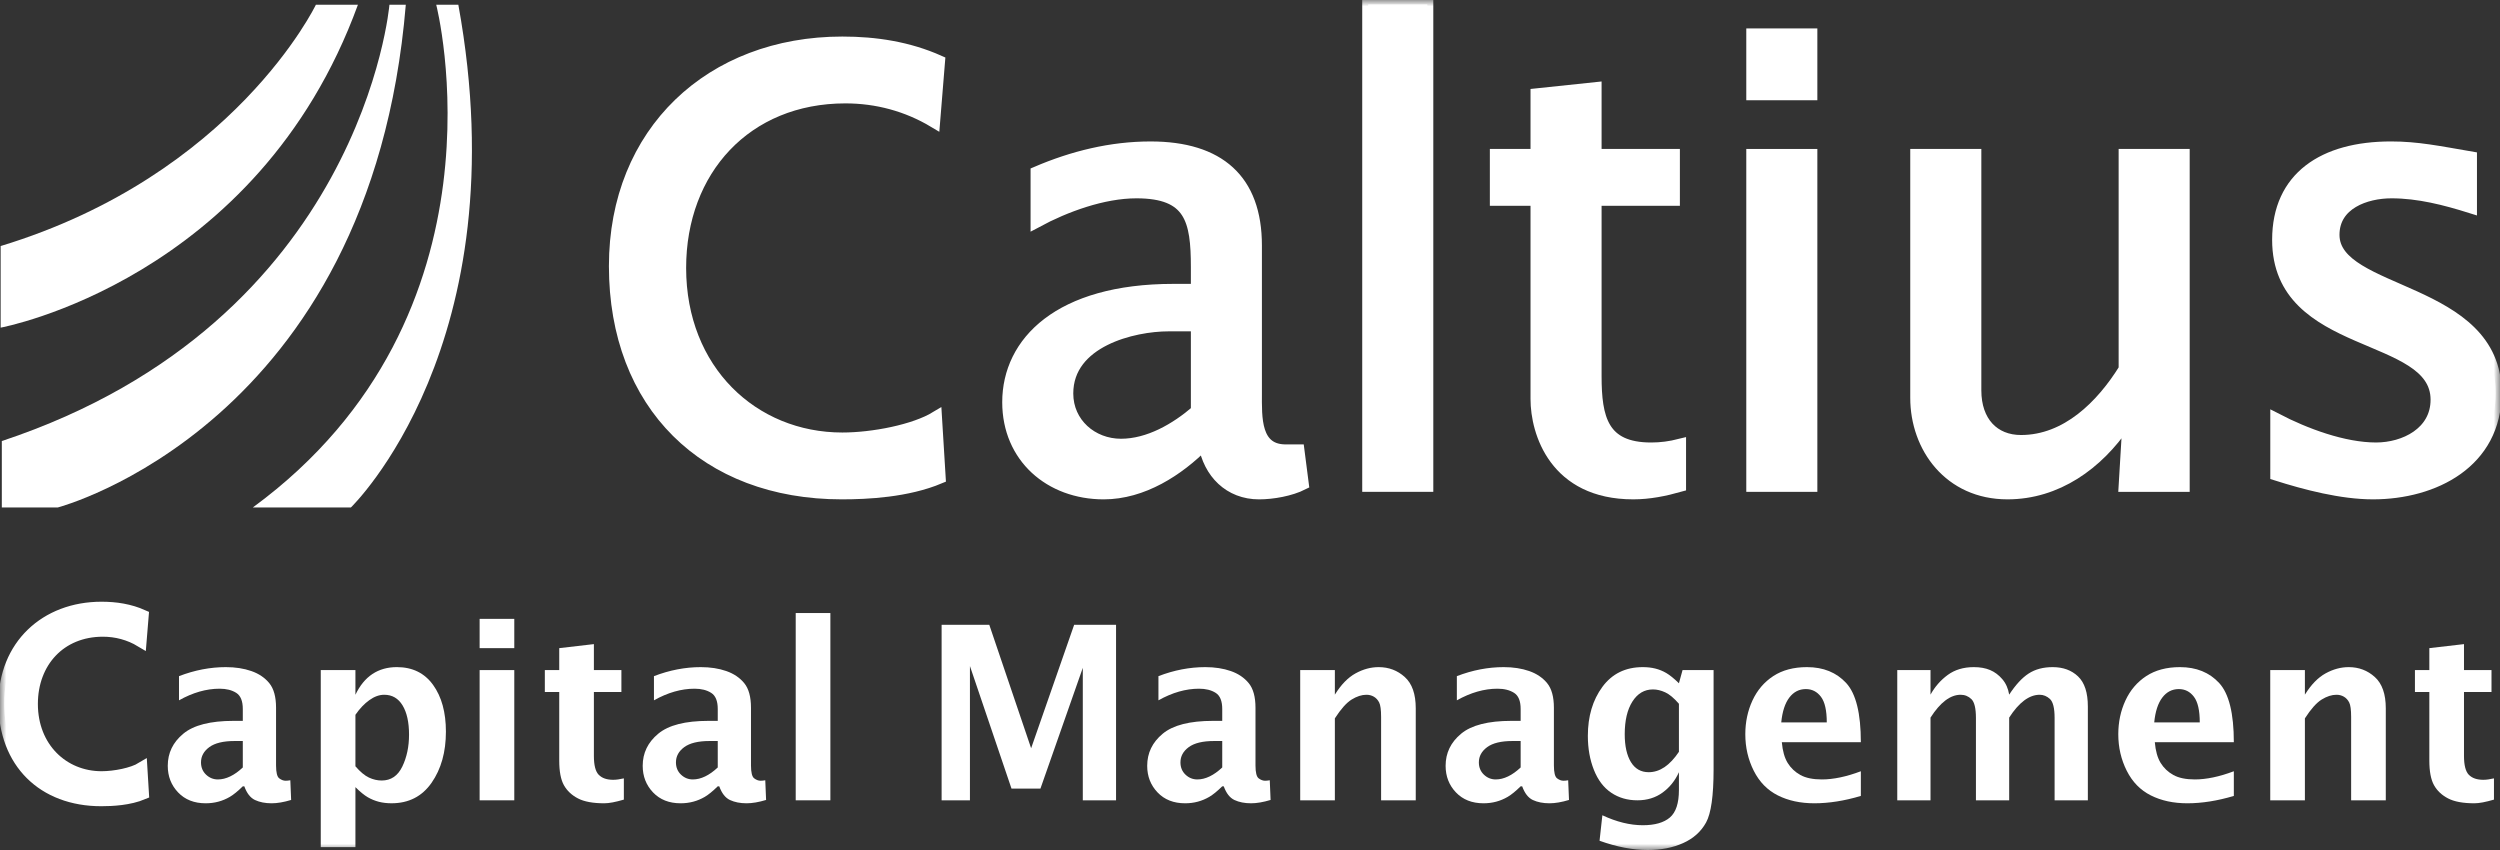 <svg width="200" height="68" viewBox="0 0 200 68" fill="none" xmlns="http://www.w3.org/2000/svg">
<rect x="0" y="0" width="200" height="68" fill="#333333" stroke="none"/>
<path fill-rule="evenodd" clip-rule="evenodd" d="M28.634 0.378C20.601 22.427 0.052 26.212 0.052 26.212V19.683C18.732 14.005 25.271 0.378 25.271 0.378H28.634Z" fill="white"/>
<path fill-rule="evenodd" clip-rule="evenodd" d="M32.464 0.378H31.155C31.155 0.378 29.008 25.703 0.145 35.284V40.595H4.629C4.629 40.595 29.661 34.051 32.464 0.378Z" fill="white"/>
<path fill-rule="evenodd" clip-rule="evenodd" d="M36.667 0.378H34.898C34.898 0.378 41.279 25.167 20.228 40.595H28.074C28.074 40.595 41.617 27.537 36.667 0.378Z" fill="white"/>
<path fill-rule="evenodd" clip-rule="evenodd" d="M74.734 9.744C72.565 8.444 70.148 7.796 67.633 7.796C59.693 7.796 54.416 13.593 54.416 21.435C54.416 29.629 60.235 35.076 67.386 35.076C69.852 35.076 73.157 34.426 74.883 33.377L75.18 38.223C72.565 39.323 69.359 39.473 67.338 39.473C56.438 39.473 49.188 32.379 49.188 21.286C49.188 10.543 56.882 3.399 67.386 3.399C70.05 3.399 72.663 3.799 75.129 4.898L74.734 9.744Z" fill="white"/>
<path fill-rule="evenodd" clip-rule="evenodd" d="M74.734 9.744C72.565 8.444 70.148 7.796 67.633 7.796C59.693 7.796 54.416 13.593 54.416 21.435C54.416 29.629 60.235 35.076 67.386 35.076C69.852 35.076 73.157 34.426 74.883 33.377L75.18 38.223C72.565 39.323 69.359 39.473 67.338 39.473C56.438 39.473 49.188 32.379 49.188 21.286C49.188 10.543 56.882 3.399 67.386 3.399C70.05 3.399 72.663 3.799 75.129 4.898L74.734 9.744Z" stroke="white" stroke-width="0.95"/>
<path fill-rule="evenodd" clip-rule="evenodd" d="M95.745 26.033H93.475C90.664 26.033 85.387 27.28 85.387 31.479C85.387 33.878 87.36 35.575 89.678 35.575C91.897 35.575 94.068 34.326 95.745 32.877V26.033ZM104.228 38.722C103.239 39.222 101.811 39.474 100.725 39.474C98.359 39.474 96.73 37.823 96.336 35.525C94.265 37.623 91.404 39.474 88.296 39.474C84.006 39.474 80.653 36.575 80.653 32.178C80.653 27.382 84.746 23.185 93.87 23.185H95.745V21.386C95.745 17.588 95.251 15.391 90.911 15.391C88.248 15.391 85.239 16.489 82.921 17.738V13.791C85.831 12.543 88.889 11.791 92.046 11.791C97.52 11.791 100.478 14.39 100.478 19.637V31.428C100.478 33.377 100.331 36.126 102.993 36.025H103.881L104.228 38.722Z" fill="white"/>
<path fill-rule="evenodd" clip-rule="evenodd" d="M95.745 26.033H93.475C90.664 26.033 85.387 27.28 85.387 31.479C85.387 33.878 87.36 35.575 89.678 35.575C91.897 35.575 94.068 34.326 95.745 32.877V26.033ZM104.228 38.722C103.239 39.222 101.811 39.474 100.725 39.474C98.359 39.474 96.73 37.823 96.336 35.525C94.265 37.623 91.404 39.474 88.296 39.474C84.006 39.474 80.653 36.575 80.653 32.178C80.653 27.382 84.746 23.185 93.87 23.185H95.745V21.386C95.745 17.588 95.251 15.391 90.911 15.391C88.248 15.391 85.239 16.489 82.921 17.738V13.791C85.831 12.543 88.889 11.791 92.046 11.791C97.52 11.791 100.478 14.39 100.478 19.637V31.428C100.478 33.377 100.331 36.126 102.993 36.025H103.881L104.228 38.722Z" stroke="white" stroke-width="0.95"/>
<mask id="mask0_578_15201" style="mask-type:luminance" maskUnits="userSpaceOnUse" x="0" y="0" width="200" height="68">
<path d="M0 68H200V0H0V68Z" fill="white"/>
</mask>
<g mask="url(#mask0_578_15201)">
<path fill-rule="evenodd" clip-rule="evenodd" d="M109.453 38.872H114.189V0.35H109.453V38.872Z" fill="white"/>
</g>
<mask id="mask1_578_15201" style="mask-type:luminance" maskUnits="userSpaceOnUse" x="0" y="0" width="200" height="68">
<path d="M0 68H200V0H0V68Z" fill="white"/>
</mask>
<g mask="url(#mask1_578_15201)">
<path fill-rule="evenodd" clip-rule="evenodd" d="M109.453 38.872H114.189V0.35H109.453V38.872Z" stroke="white" stroke-width="0.95"/>
</g>
<mask id="mask2_578_15201" style="mask-type:luminance" maskUnits="userSpaceOnUse" x="0" y="0" width="200" height="68">
<path d="M0 68H200V0H0V68Z" fill="white"/>
</mask>
<g mask="url(#mask2_578_15201)">
<path fill-rule="evenodd" clip-rule="evenodd" d="M133.916 12.392V15.99H127.652V30.078C127.652 33.475 128.194 35.875 132.091 35.875C132.879 35.875 133.619 35.775 134.409 35.576V38.873C133.176 39.222 131.943 39.473 130.661 39.473C124.396 39.473 122.917 34.576 122.917 31.928V15.99H119.663V12.392H122.917V7.545L127.652 7.046V12.392H133.916Z" fill="white"/>
</g>
<mask id="mask3_578_15201" style="mask-type:luminance" maskUnits="userSpaceOnUse" x="0" y="0" width="200" height="68">
<path d="M0 68H200V0H0V68Z" fill="white"/>
</mask>
<g mask="url(#mask3_578_15201)">
<path fill-rule="evenodd" clip-rule="evenodd" d="M133.916 12.392V15.99H127.652V30.078C127.652 33.475 128.194 35.875 132.091 35.875C132.879 35.875 133.619 35.775 134.409 35.576V38.873C133.176 39.222 131.943 39.473 130.661 39.473C124.396 39.473 122.917 34.576 122.917 31.928V15.99H119.663V12.392H122.917V7.545L127.652 7.046V12.392H133.916Z" stroke="white" stroke-width="0.95"/>
</g>
<mask id="mask4_578_15201" style="mask-type:luminance" maskUnits="userSpaceOnUse" x="0" y="0" width="200" height="68">
<path d="M0 68H200V0H0V68Z" fill="white"/>
</mask>
<g mask="url(#mask4_578_15201)">
<path fill-rule="evenodd" clip-rule="evenodd" d="M140.178 38.873H144.913V12.392H140.178V38.873ZM140.178 7.545H144.913V2.749H140.178V7.545Z" fill="white"/>
</g>
<mask id="mask5_578_15201" style="mask-type:luminance" maskUnits="userSpaceOnUse" x="0" y="0" width="200" height="68">
<path d="M0 68H200V0H0V68Z" fill="white"/>
</mask>
<g mask="url(#mask5_578_15201)">
<path fill-rule="evenodd" clip-rule="evenodd" d="M140.178 38.873H144.913V12.392H140.178V38.873ZM140.178 7.545H144.913V2.749H140.178V7.545Z" stroke="white" stroke-width="0.95"/>
</g>
<mask id="mask6_578_15201" style="mask-type:luminance" maskUnits="userSpaceOnUse" x="0" y="0" width="200" height="68">
<path d="M0 68H200V0H0V68Z" fill="white"/>
</mask>
<g mask="url(#mask6_578_15201)">
<path fill-rule="evenodd" clip-rule="evenodd" d="M170.015 38.873H169.966L170.262 33.926H169.966C167.795 37.125 164.54 39.473 160.596 39.473C155.959 39.473 153.295 35.775 153.295 31.83V12.391H158.032V31.228C158.032 33.776 159.51 35.276 161.679 35.276C165.33 35.276 168.141 32.477 169.966 29.531V12.391H174.7V38.873H170.015Z" fill="white"/>
</g>
<mask id="mask7_578_15201" style="mask-type:luminance" maskUnits="userSpaceOnUse" x="0" y="0" width="200" height="68">
<path d="M0 68H200V0H0V68Z" fill="white"/>
</mask>
<g mask="url(#mask7_578_15201)">
<path fill-rule="evenodd" clip-rule="evenodd" d="M170.015 38.873H169.966L170.262 33.926H169.966C167.795 37.125 164.54 39.473 160.596 39.473C155.959 39.473 153.295 35.775 153.295 31.83V12.391H158.032V31.228C158.032 33.776 159.51 35.276 161.679 35.276C165.33 35.276 168.141 32.477 169.966 29.531V12.391H174.7V38.873H170.015Z" stroke="white" stroke-width="0.95"/>
</g>
<mask id="mask8_578_15201" style="mask-type:luminance" maskUnits="userSpaceOnUse" x="0" y="0" width="200" height="68">
<path d="M0 68H200V0H0V68Z" fill="white"/>
</mask>
<g mask="url(#mask8_578_15201)">
<path fill-rule="evenodd" clip-rule="evenodd" d="M182.098 33.526C184.415 34.728 187.473 35.874 190.087 35.874C192.357 35.874 194.921 34.627 194.921 31.977C194.921 26.382 182.246 28.081 182.246 19.187C182.246 14.19 185.895 11.79 191.271 11.79C193.391 11.79 195.068 12.143 197.682 12.592V16.59C195.611 15.94 193.49 15.391 191.32 15.391C189.249 15.391 186.684 16.289 186.684 18.787C186.684 23.683 199.655 22.883 199.655 31.428C199.655 36.975 194.723 39.473 189.841 39.473C187.326 39.473 184.466 38.723 182.098 37.974V33.526Z" fill="white"/>
</g>
<mask id="mask9_578_15201" style="mask-type:luminance" maskUnits="userSpaceOnUse" x="0" y="0" width="200" height="68">
<path d="M0 68H200V0H0V68Z" fill="white"/>
</mask>
<g mask="url(#mask9_578_15201)">
<path fill-rule="evenodd" clip-rule="evenodd" d="M182.098 33.526C184.415 34.728 187.473 35.874 190.087 35.874C192.357 35.874 194.921 34.627 194.921 31.977C194.921 26.382 182.246 28.081 182.246 19.187C182.246 14.19 185.895 11.79 191.271 11.79C193.391 11.79 195.068 12.143 197.682 12.592V16.59C195.611 15.94 193.49 15.391 191.32 15.391C189.249 15.391 186.684 16.289 186.684 18.787C186.684 23.683 199.655 22.883 199.655 31.428C199.655 36.975 194.723 39.473 189.841 39.473C187.326 39.473 184.466 38.723 182.098 37.974V33.526Z" stroke="white" stroke-width="0.95"/>
</g>
<mask id="mask10_578_15201" style="mask-type:luminance" maskUnits="userSpaceOnUse" x="0" y="0" width="200" height="68">
<path d="M0 68H200V0H0V68Z" fill="white"/>
</mask>
<g mask="url(#mask10_578_15201)">
<path fill-rule="evenodd" clip-rule="evenodd" d="M19.424 61.397V59.281H18.768C17.863 59.281 17.189 59.445 16.745 59.77C16.302 60.096 16.08 60.502 16.08 60.989C16.08 61.387 16.215 61.715 16.483 61.971C16.752 62.227 17.067 62.355 17.429 62.355C17.754 62.355 18.083 62.275 18.417 62.113C18.751 61.953 19.087 61.714 19.424 61.397ZM19.424 62.905C19.024 63.297 18.677 63.58 18.384 63.751C18.091 63.921 17.785 64.05 17.466 64.134C17.148 64.22 16.811 64.263 16.455 64.263C15.537 64.263 14.802 63.974 14.249 63.394C13.697 62.815 13.421 62.106 13.421 61.265C13.421 60.239 13.834 59.385 14.662 58.698C15.489 58.011 16.83 57.669 18.684 57.669H19.424V56.72C19.424 56.081 19.249 55.651 18.9 55.43C18.549 55.207 18.106 55.096 17.569 55.096C16.508 55.096 15.424 55.407 14.32 56.026V54.092C15.575 53.609 16.823 53.37 18.065 53.37C18.828 53.37 19.508 53.475 20.107 53.684C20.707 53.893 21.187 54.216 21.545 54.655C21.904 55.095 22.084 55.752 22.084 56.624V61.236C22.084 61.798 22.169 62.144 22.342 62.269C22.513 62.397 22.683 62.459 22.852 62.459C22.952 62.459 23.076 62.447 23.226 62.422L23.291 63.996C22.705 64.174 22.184 64.263 21.728 64.263C21.216 64.263 20.774 64.175 20.402 64.002C20.031 63.827 19.745 63.462 19.545 62.905H19.424Z" fill="white"/>
</g>
<mask id="mask11_578_15201" style="mask-type:luminance" maskUnits="userSpaceOnUse" x="0" y="0" width="200" height="68">
<path d="M0 68H200V0H0V68Z" fill="white"/>
</mask>
<g mask="url(#mask11_578_15201)">
<path fill-rule="evenodd" clip-rule="evenodd" d="M28.434 61.304C28.818 61.747 29.177 62.047 29.513 62.204C29.848 62.362 30.19 62.441 30.537 62.441C31.274 62.441 31.823 62.07 32.184 61.327C32.542 60.585 32.723 59.734 32.723 58.775C32.723 57.782 32.551 57.003 32.206 56.433C31.862 55.865 31.373 55.581 30.738 55.581C30.342 55.581 29.944 55.725 29.544 56.013C29.145 56.299 28.774 56.69 28.434 57.183V61.304ZM25.661 67.773V53.607H28.434V55.581C28.784 54.844 29.237 54.291 29.791 53.922C30.345 53.555 30.997 53.369 31.749 53.369C32.998 53.369 33.964 53.845 34.648 54.794C35.331 55.742 35.673 56.989 35.673 58.531C35.673 60.164 35.291 61.526 34.527 62.622C33.765 63.715 32.696 64.262 31.324 64.262C30.96 64.262 30.624 64.223 30.312 64.144C30.002 64.064 29.705 63.943 29.422 63.779C29.138 63.614 28.808 63.345 28.434 62.971V67.773H25.661Z" fill="white"/>
</g>
<mask id="mask12_578_15201" style="mask-type:luminance" maskUnits="userSpaceOnUse" x="0" y="0" width="200" height="68">
<path d="M0 68H200V0H0V68Z" fill="white"/>
</mask>
<g mask="url(#mask12_578_15201)">
<path fill-rule="evenodd" clip-rule="evenodd" d="M38.37 64.025H41.143V53.607H38.37V64.025ZM38.37 51.852H41.143V49.509H38.37V51.852Z" fill="white"/>
</g>
<mask id="mask13_578_15201" style="mask-type:luminance" maskUnits="userSpaceOnUse" x="0" y="0" width="200" height="68">
<path d="M0 68H200V0H0V68Z" fill="white"/>
</mask>
<g mask="url(#mask13_578_15201)">
<path fill-rule="evenodd" clip-rule="evenodd" d="M49.908 63.969C49.247 64.164 48.725 64.263 48.344 64.263C47.439 64.263 46.736 64.133 46.237 63.873C45.738 63.614 45.363 63.262 45.113 62.816C44.863 62.369 44.739 61.713 44.739 60.847V55.362H43.587V53.607H44.739V51.851L47.511 51.529V53.607H49.712V55.362H47.511V60.47C47.511 61.222 47.642 61.729 47.905 61.991C48.166 62.253 48.55 62.384 49.056 62.384C49.293 62.384 49.578 62.346 49.908 62.269V63.969Z" fill="white"/>
</g>
<mask id="mask14_578_15201" style="mask-type:luminance" maskUnits="userSpaceOnUse" x="0" y="0" width="200" height="68">
<path d="M0 68H200V0H0V68Z" fill="white"/>
</mask>
<g mask="url(#mask14_578_15201)">
<path fill-rule="evenodd" clip-rule="evenodd" d="M57.42 61.397V59.281H56.764C55.858 59.281 55.184 59.445 54.741 59.77C54.298 60.096 54.076 60.502 54.076 60.989C54.076 61.387 54.21 61.715 54.478 61.971C54.748 62.227 55.063 62.355 55.424 62.355C55.749 62.355 56.079 62.275 56.413 62.113C56.746 61.953 57.083 61.714 57.42 61.397ZM57.42 62.905C57.02 63.297 56.673 63.58 56.38 63.751C56.087 63.921 55.781 64.05 55.462 64.134C55.144 64.22 54.807 64.263 54.451 64.263C53.533 64.263 52.798 63.974 52.245 63.394C51.693 62.815 51.416 62.106 51.416 61.265C51.416 60.239 51.83 59.385 52.658 58.698C53.485 58.011 54.826 57.669 56.68 57.669H57.42V56.72C57.42 56.081 57.245 55.651 56.895 55.43C56.545 55.207 56.102 55.096 55.565 55.096C54.503 55.096 53.42 55.407 52.316 56.026V54.092C53.571 53.609 54.819 53.37 56.061 53.37C56.823 53.37 57.504 53.475 58.103 53.684C58.702 53.893 59.182 54.216 59.541 54.655C59.9 55.095 60.079 55.752 60.079 56.624V61.236C60.079 61.798 60.165 62.144 60.338 62.269C60.509 62.397 60.679 62.459 60.847 62.459C60.947 62.459 61.072 62.447 61.222 62.422L61.287 63.996C60.701 64.174 60.18 64.263 59.724 64.263C59.212 64.263 58.77 64.175 58.398 64.002C58.027 63.827 57.741 63.462 57.541 62.905H57.42Z" fill="white"/>
</g>
<mask id="mask15_578_15201" style="mask-type:luminance" maskUnits="userSpaceOnUse" x="0" y="0" width="200" height="68">
<path d="M0 68H200V0H0V68Z" fill="white"/>
</mask>
<g mask="url(#mask15_578_15201)">
<path fill-rule="evenodd" clip-rule="evenodd" d="M63.657 64.025H66.43V49.043H63.657V64.025Z" fill="white"/>
</g>
<mask id="mask16_578_15201" style="mask-type:luminance" maskUnits="userSpaceOnUse" x="0" y="0" width="200" height="68">
<path d="M0 68H200V0H0V68Z" fill="white"/>
</mask>
<g mask="url(#mask16_578_15201)">
<path fill-rule="evenodd" clip-rule="evenodd" d="M75.329 64.025V49.982H79.142L82.49 59.86L85.933 49.982H89.284V64.025H86.624V53.427L83.236 63.086H80.919L77.595 53.285V64.025H75.329Z" fill="white"/>
</g>
<mask id="mask17_578_15201" style="mask-type:luminance" maskUnits="userSpaceOnUse" x="0" y="0" width="200" height="68">
<path d="M0 68H200V0H0V68Z" fill="white"/>
</mask>
<g mask="url(#mask17_578_15201)">
<path fill-rule="evenodd" clip-rule="evenodd" d="M97.779 61.397V59.281H97.124C96.219 59.281 95.544 59.445 95.1 59.77C94.658 60.096 94.436 60.502 94.436 60.989C94.436 61.387 94.57 61.715 94.839 61.971C95.107 62.227 95.422 62.355 95.785 62.355C96.11 62.355 96.439 62.275 96.772 62.113C97.106 61.953 97.443 61.714 97.779 61.397ZM97.779 62.905C97.38 63.297 97.033 63.58 96.74 63.751C96.446 63.921 96.141 64.05 95.822 64.134C95.503 64.22 95.166 64.263 94.81 64.263C93.893 64.263 93.157 63.974 92.605 63.394C92.052 62.815 91.776 62.106 91.776 61.265C91.776 60.239 92.189 59.385 93.016 58.698C93.844 58.011 95.185 57.669 97.04 57.669H97.779V56.72C97.779 56.081 97.605 55.651 97.255 55.43C96.905 55.207 96.462 55.096 95.925 55.096C94.863 55.096 93.78 55.407 92.675 56.026V54.092C93.93 53.609 95.178 53.37 96.421 53.37C97.183 53.37 97.863 53.475 98.463 53.684C99.062 53.893 99.541 54.216 99.9 54.655C100.26 55.095 100.439 55.752 100.439 56.624V61.236C100.439 61.798 100.525 62.144 100.696 62.269C100.868 62.397 101.039 62.459 101.207 62.459C101.307 62.459 101.432 62.447 101.582 62.422L101.647 63.996C101.061 64.174 100.539 64.263 100.083 64.263C99.572 64.263 99.129 64.175 98.758 64.002C98.386 63.827 98.101 63.462 97.901 62.905H97.779Z" fill="white"/>
</g>
<mask id="mask18_578_15201" style="mask-type:luminance" maskUnits="userSpaceOnUse" x="0" y="0" width="200" height="68">
<path d="M0 68H200V0H0V68Z" fill="white"/>
</mask>
<g mask="url(#mask18_578_15201)">
<path fill-rule="evenodd" clip-rule="evenodd" d="M104.016 64.025V53.607H106.789V55.571C107.288 54.767 107.841 54.201 108.447 53.868C109.052 53.536 109.668 53.37 110.292 53.37C111.103 53.37 111.801 53.635 112.384 54.163C112.969 54.691 113.26 55.524 113.26 56.663V64.025H110.488V57.355C110.488 56.785 110.436 56.4 110.333 56.198C110.23 55.995 110.09 55.842 109.912 55.737C109.734 55.633 109.536 55.581 109.318 55.581C108.937 55.581 108.54 55.71 108.128 55.965C107.716 56.221 107.27 56.723 106.789 57.469V64.025H104.016Z" fill="white"/>
</g>
<mask id="mask19_578_15201" style="mask-type:luminance" maskUnits="userSpaceOnUse" x="0" y="0" width="200" height="68">
<path d="M0 68H200V0H0V68Z" fill="white"/>
</mask>
<g mask="url(#mask19_578_15201)">
<path fill-rule="evenodd" clip-rule="evenodd" d="M121.652 61.397V59.281H120.997C120.091 59.281 119.417 59.445 118.974 59.77C118.531 60.096 118.309 60.502 118.309 60.989C118.309 61.387 118.443 61.715 118.711 61.971C118.98 62.227 119.295 62.355 119.657 62.355C119.982 62.355 120.311 62.275 120.645 62.113C120.979 61.953 121.315 61.714 121.652 61.397ZM121.652 62.905C121.253 63.297 120.906 63.58 120.612 63.751C120.319 63.921 120.013 64.05 119.695 64.134C119.376 64.22 119.039 64.263 118.683 64.263C117.766 64.263 117.03 63.974 116.477 63.394C115.924 62.815 115.649 62.106 115.649 61.265C115.649 60.239 116.061 59.385 116.889 58.698C117.717 58.011 119.058 57.669 120.912 57.669H121.652V56.72C121.652 56.081 121.477 55.651 121.128 55.43C120.778 55.207 120.335 55.096 119.797 55.096C118.736 55.096 117.653 55.407 116.548 56.026V54.092C117.803 53.609 119.051 53.37 120.294 53.37C121.056 53.37 121.736 53.475 122.336 53.684C122.935 53.893 123.414 54.216 123.773 54.655C124.132 55.095 124.312 55.752 124.312 56.624V61.236C124.312 61.798 124.397 62.144 124.569 62.269C124.741 62.397 124.911 62.459 125.08 62.459C125.18 62.459 125.305 62.447 125.454 62.422L125.52 63.996C124.933 64.174 124.412 64.263 123.956 64.263C123.444 64.263 123.002 64.175 122.63 64.002C122.259 63.827 121.974 63.462 121.774 62.905H121.652Z" fill="white"/>
</g>
<mask id="mask20_578_15201" style="mask-type:luminance" maskUnits="userSpaceOnUse" x="0" y="0" width="200" height="68">
<path d="M0 68H200V0H0V68Z" fill="white"/>
</mask>
<g mask="url(#mask20_578_15201)">
<path fill-rule="evenodd" clip-rule="evenodd" d="M134.314 60.145V56.302C133.919 55.846 133.553 55.541 133.216 55.386C132.879 55.232 132.553 55.154 132.238 55.154C131.553 55.154 131.005 55.476 130.594 56.122C130.183 56.767 129.978 57.64 129.978 58.74C129.978 59.682 130.144 60.425 130.473 60.966C130.804 61.506 131.278 61.776 131.895 61.776C132.34 61.776 132.763 61.64 133.166 61.368C133.566 61.096 133.949 60.688 134.314 60.145ZM127.964 67.261L128.189 65.221C129.323 65.752 130.4 66.018 131.424 66.018C132.384 66.018 133.106 65.812 133.589 65.401C134.072 64.99 134.314 64.256 134.314 63.2V61.776C134.016 62.441 133.584 62.982 133.015 63.4C132.448 63.816 131.773 64.025 130.992 64.025C130.197 64.025 129.499 63.823 128.898 63.418C128.296 63.014 127.834 62.404 127.512 61.592C127.189 60.778 127.028 59.872 127.028 58.873C127.028 57.311 127.415 56.003 128.191 54.95C128.967 53.897 130.043 53.37 131.421 53.37C131.786 53.37 132.12 53.407 132.425 53.484C132.729 53.559 133.021 53.678 133.299 53.84C133.579 54.002 133.917 54.275 134.314 54.661L134.604 53.607H137.087V61.558C137.087 63.657 136.886 65.072 136.486 65.8C136.085 66.528 135.475 67.076 134.652 67.446C133.829 67.817 132.886 68 131.818 68C130.626 68 129.342 67.755 127.964 67.261Z" fill="white"/>
</g>
<mask id="mask21_578_15201" style="mask-type:luminance" maskUnits="userSpaceOnUse" x="0" y="0" width="200" height="68">
<path d="M0 68H200V0H0V68Z" fill="white"/>
</mask>
<g mask="url(#mask21_578_15201)">
<path fill-rule="evenodd" clip-rule="evenodd" d="M142.5 57.792H146.142C146.142 56.836 145.987 56.153 145.676 55.742C145.364 55.331 144.961 55.126 144.469 55.126C143.933 55.126 143.492 55.352 143.147 55.804C142.802 56.256 142.586 56.919 142.5 57.792ZM148.868 63.674C147.558 64.066 146.318 64.263 145.145 64.263C144.034 64.263 143.061 64.052 142.226 63.632C141.391 63.212 140.749 62.553 140.299 61.658C139.849 60.764 139.625 59.79 139.625 58.74C139.625 57.767 139.814 56.866 140.196 56.041C140.579 55.215 141.133 54.564 141.863 54.086C142.593 53.609 143.49 53.37 144.558 53.37C145.867 53.37 146.913 53.794 147.695 54.642C148.477 55.49 148.868 57.068 148.868 59.377H142.546C142.608 60.078 142.764 60.631 143.015 61.037C143.265 61.442 143.605 61.763 144.032 61.999C144.458 62.236 145.03 62.355 145.749 62.355C146.67 62.355 147.711 62.137 148.868 61.7V63.674Z" fill="white"/>
</g>
<mask id="mask22_578_15201" style="mask-type:luminance" maskUnits="userSpaceOnUse" x="0" y="0" width="200" height="68">
<path d="M0 68H200V0H0V68Z" fill="white"/>
</mask>
<g mask="url(#mask22_578_15201)">
<path fill-rule="evenodd" clip-rule="evenodd" d="M151.781 64.025V53.607H154.441V55.571C154.79 54.938 155.249 54.414 155.818 53.996C156.386 53.579 157.082 53.37 157.906 53.37C158.406 53.37 158.839 53.447 159.208 53.603C159.576 53.758 159.902 54.002 160.186 54.334C160.47 54.665 160.653 55.077 160.734 55.571C161.246 54.786 161.764 54.224 162.291 53.883C162.817 53.541 163.459 53.37 164.212 53.37C165.048 53.37 165.726 53.618 166.246 54.115C166.768 54.612 167.028 55.413 167.028 56.521V64.025H164.368V57.434C164.368 56.654 164.244 56.152 163.999 55.922C163.753 55.694 163.477 55.581 163.173 55.581C162.755 55.581 162.342 55.734 161.934 56.038C161.526 56.344 161.126 56.8 160.734 57.408V64.025H158.075V57.441C158.075 56.669 157.954 56.166 157.714 55.932C157.473 55.697 157.185 55.581 156.848 55.581C156.442 55.581 156.037 55.731 155.634 56.034C155.231 56.336 154.834 56.795 154.441 57.408V64.025H151.781Z" fill="white"/>
</g>
<mask id="mask23_578_15201" style="mask-type:luminance" maskUnits="userSpaceOnUse" x="0" y="0" width="200" height="68">
<path d="M0 68H200V0H0V68Z" fill="white"/>
</mask>
<g mask="url(#mask23_578_15201)">
<path fill-rule="evenodd" clip-rule="evenodd" d="M172.338 57.792H175.981C175.981 56.836 175.826 56.153 175.514 55.742C175.203 55.331 174.8 55.126 174.307 55.126C173.771 55.126 173.329 55.352 172.986 55.804C172.639 56.256 172.424 56.919 172.338 57.792ZM178.707 63.674C177.397 64.066 176.156 64.263 174.983 64.263C173.872 64.263 172.9 64.052 172.065 63.632C171.23 63.212 170.588 62.553 170.138 61.658C169.688 60.764 169.463 59.79 169.463 58.74C169.463 57.767 169.653 56.866 170.035 56.041C170.417 55.215 170.972 54.564 171.701 54.086C172.431 53.609 173.329 53.37 174.396 53.37C175.706 53.37 176.751 53.794 177.534 54.642C178.315 55.49 178.707 57.068 178.707 59.377H172.385C172.446 60.078 172.602 60.631 172.853 61.037C173.104 61.442 173.443 61.763 173.87 61.999C174.297 62.236 174.869 62.355 175.587 62.355C176.509 62.355 177.55 62.137 178.707 61.7V63.674Z" fill="white"/>
</g>
<mask id="mask24_578_15201" style="mask-type:luminance" maskUnits="userSpaceOnUse" x="0" y="0" width="200" height="68">
<path d="M0 68H200V0H0V68Z" fill="white"/>
</mask>
<g mask="url(#mask24_578_15201)">
<path fill-rule="evenodd" clip-rule="evenodd" d="M181.619 64.025V53.607H184.392V55.571C184.891 54.767 185.444 54.201 186.05 53.868C186.655 53.536 187.27 53.37 187.895 53.37C188.707 53.37 189.403 53.635 189.987 54.163C190.571 54.691 190.863 55.524 190.863 56.663V64.025H188.091V57.355C188.091 56.785 188.039 56.4 187.936 56.198C187.833 55.995 187.692 55.842 187.514 55.737C187.336 55.633 187.139 55.581 186.92 55.581C186.539 55.581 186.143 55.71 185.731 55.965C185.318 56.221 184.873 56.723 184.392 57.469V64.025H181.619Z" fill="white"/>
</g>
<mask id="mask25_578_15201" style="mask-type:luminance" maskUnits="userSpaceOnUse" x="0" y="0" width="200" height="68">
<path d="M0 68H200V0H0V68Z" fill="white"/>
</mask>
<g mask="url(#mask25_578_15201)">
<path fill-rule="evenodd" clip-rule="evenodd" d="M199.517 63.969C198.855 64.164 198.334 64.263 197.952 64.263C197.048 64.263 196.345 64.133 195.846 63.873C195.346 63.614 194.972 63.262 194.722 62.816C194.472 62.369 194.347 61.713 194.347 60.847V55.362H193.195V53.607H194.347V51.851L197.119 51.529V53.607H199.32V55.362H197.119V60.47C197.119 61.222 197.251 61.729 197.513 61.991C197.775 62.253 198.159 62.384 198.665 62.384C198.902 62.384 199.187 62.346 199.517 62.269V63.969Z" fill="white"/>
</g>
<mask id="mask26_578_15201" style="mask-type:luminance" maskUnits="userSpaceOnUse" x="0" y="0" width="200" height="68">
<path d="M0 68H200V0H0V68Z" fill="white"/>
</mask>
<g mask="url(#mask26_578_15201)">
<path fill-rule="evenodd" clip-rule="evenodd" d="M11.268 51.312C10.34 50.755 9.305 50.478 8.229 50.478C4.83 50.478 2.572 52.96 2.572 56.317C2.572 59.824 5.062 62.156 8.123 62.156C9.179 62.156 10.593 61.877 11.332 61.429L11.458 63.503C10.34 63.974 8.968 64.039 8.102 64.039C3.436 64.039 0.333 61.001 0.333 56.253C0.333 51.655 3.627 48.596 8.123 48.596C9.264 48.596 10.383 48.767 11.438 49.238L11.268 51.312Z" fill="white"/>
</g>
<mask id="mask27_578_15201" style="mask-type:luminance" maskUnits="userSpaceOnUse" x="0" y="0" width="200" height="68">
<path d="M0 68H200V0H0V68Z" fill="white"/>
</mask>
<g mask="url(#mask27_578_15201)">
<path fill-rule="evenodd" clip-rule="evenodd" d="M11.268 51.312C10.34 50.755 9.305 50.478 8.229 50.478C4.83 50.478 2.572 52.96 2.572 56.317C2.572 59.824 5.062 62.156 8.123 62.156C9.179 62.156 10.593 61.877 11.332 61.429L11.458 63.503C10.34 63.974 8.968 64.039 8.102 64.039C3.436 64.039 0.333 61.001 0.333 56.253C0.333 51.655 3.627 48.596 8.123 48.596C9.264 48.596 10.383 48.767 11.438 49.238L11.268 51.312Z" stroke="white" stroke-width="0.917"/>
</g>
</svg>
